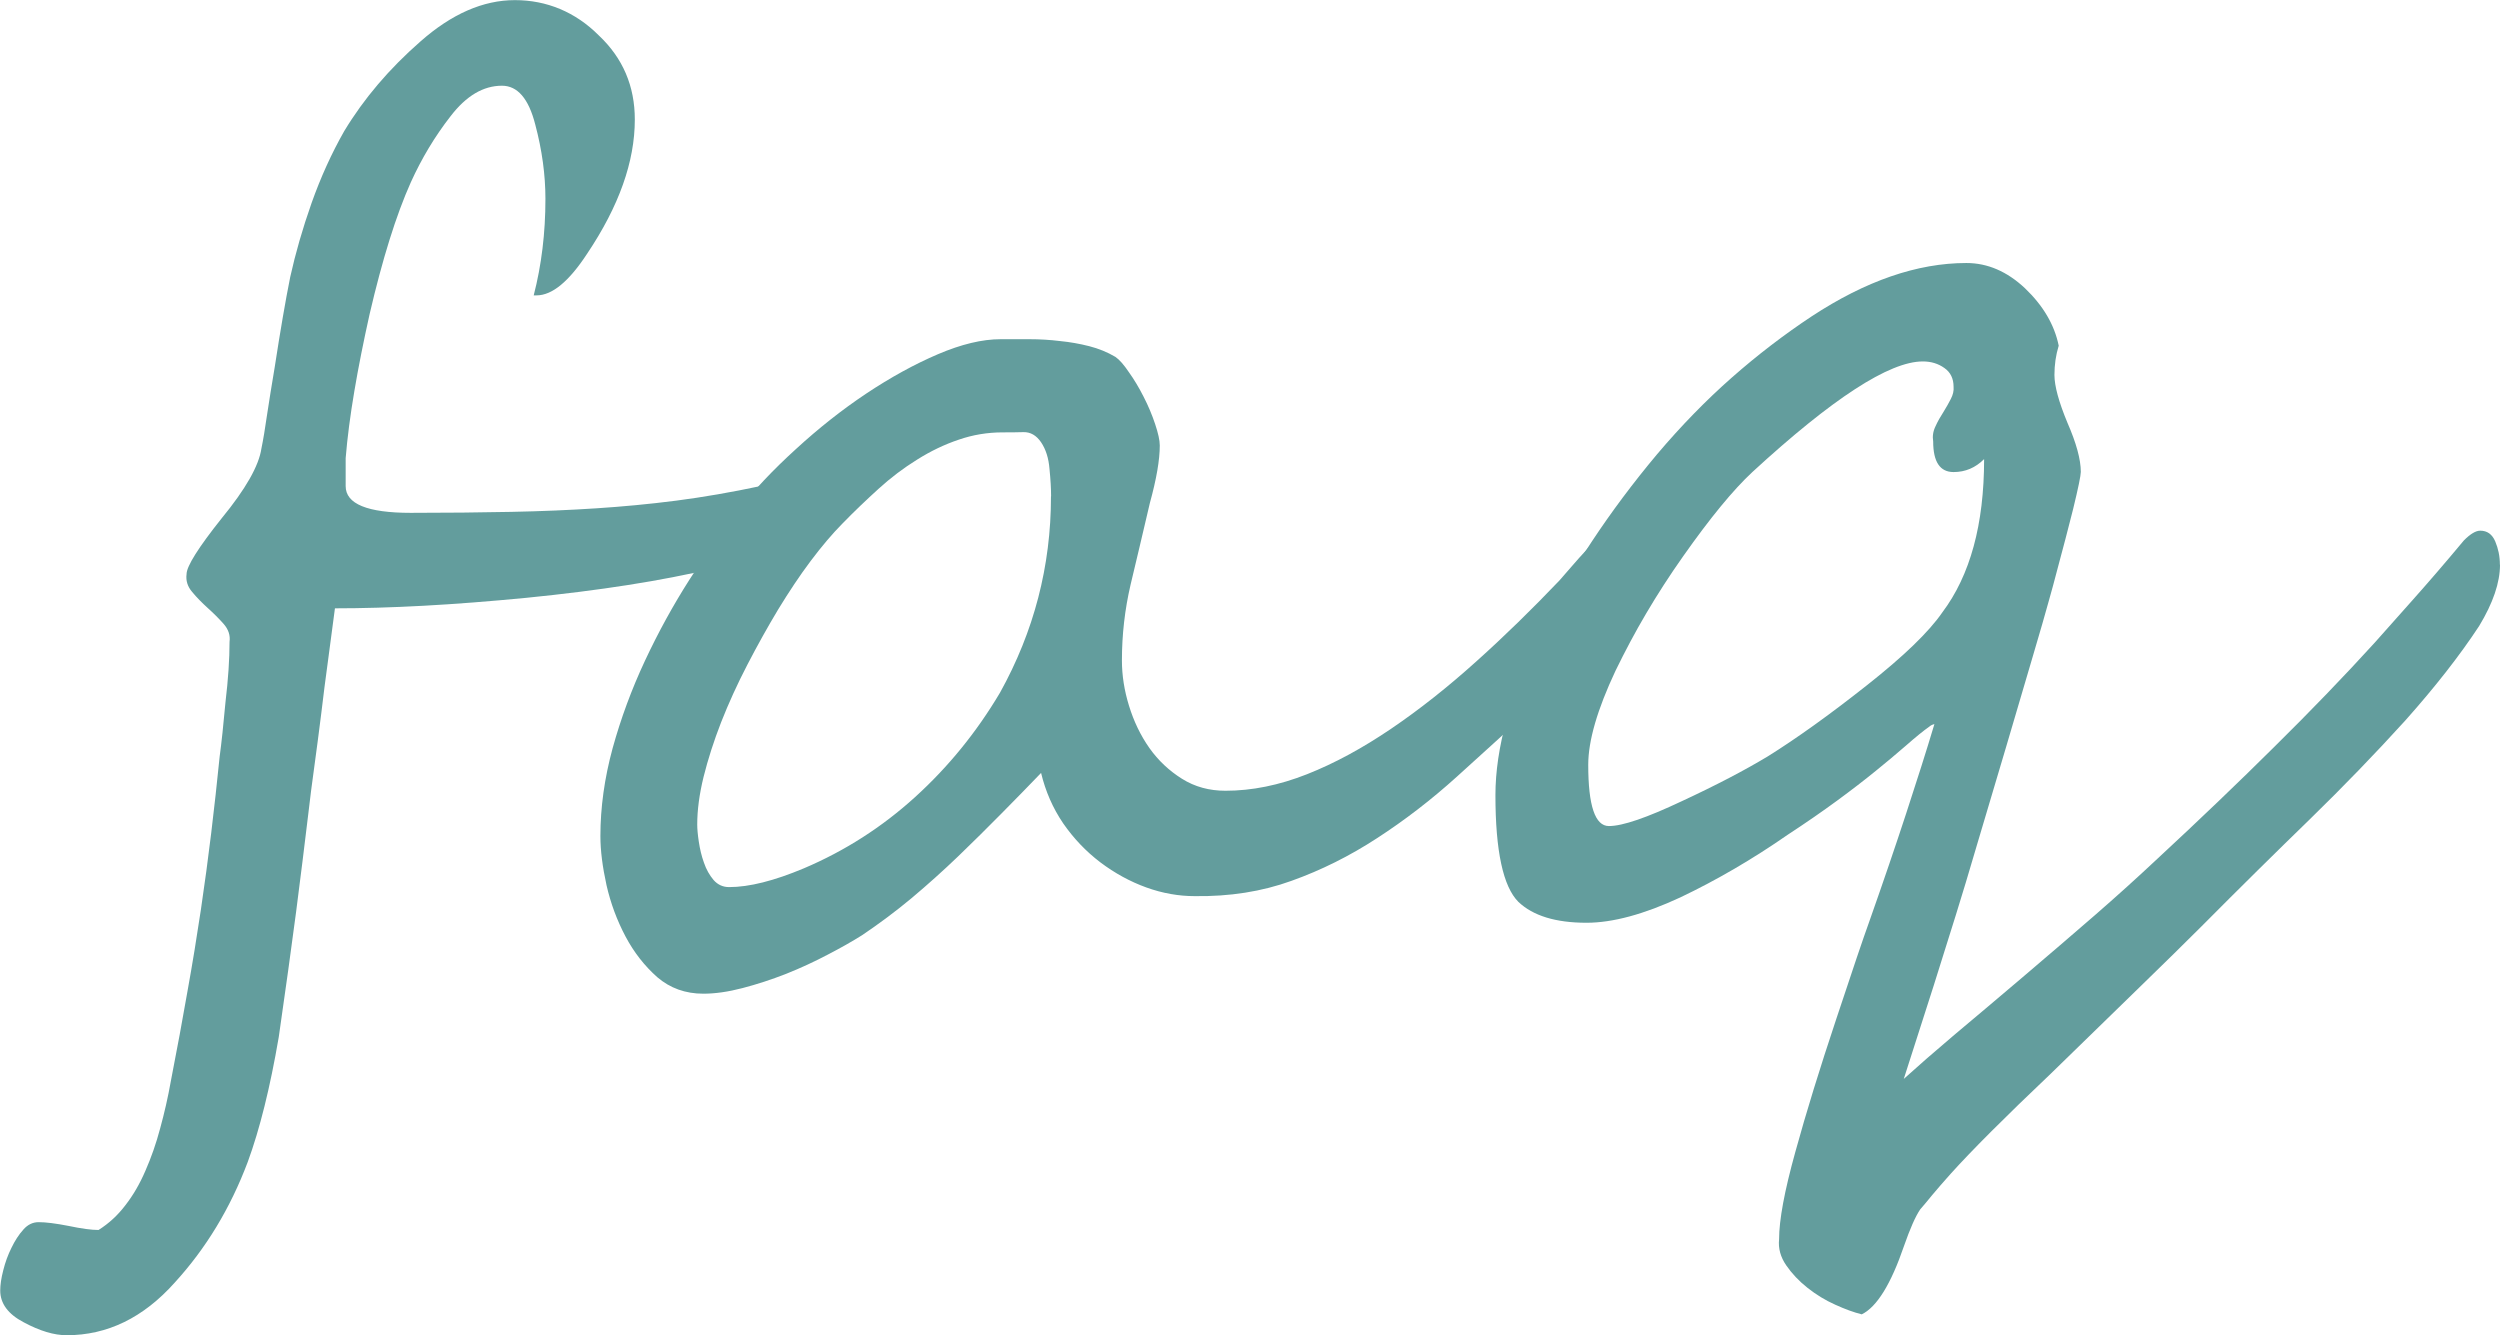 <?xml version="1.0" encoding="UTF-8"?>
<svg id="_レイヤー_2" data-name="レイヤー 2" xmlns="http://www.w3.org/2000/svg" viewBox="0 0 204.74 109.33">
  <defs>
    <style>
      .cls-1 {
        fill: #639d9d;
      }
    </style>
  </defs>
  <g id="_レイヤー_1-2" data-name="レイヤー 1">
    <path class="cls-1" d="M64.65,40.33c0,.67-.45,1.66-1.33,2.98-.89,1.32-1.66,2.14-2.31,2.46-.28,.18-1.15,.45-2.6,.79-4.2,1-9.3,1.8-15.31,2.4-3.02,.29-5.82,.51-8.42,.65-2.6,.14-5.02,.21-7.25,.21-.18,1.36-.37,2.77-.56,4.23-.2,1.46-.39,2.92-.56,4.38-.18,1.46-.37,2.89-.56,4.29-.2,1.41-.36,2.71-.5,3.92-.29,2.46-.63,5.14-1,8.04-.38,2.89-.85,6.31-1.42,10.25-.71,4.15-1.56,7.56-2.54,10.23-1.43,3.8-3.43,7.09-5.98,9.88-2.57,2.88-5.52,4.31-8.85,4.31-1.03,0-2.2-.35-3.52-1.06-1.28-.67-1.92-1.54-1.92-2.6,0-.46,.08-1.02,.25-1.67,.16-.64,.38-1.25,.67-1.83,.28-.58,.6-1.08,.98-1.5,.36-.41,.78-.6,1.25-.6,.57,0,1.39,.1,2.46,.31,1.05,.22,1.86,.33,2.44,.33,.86-.54,1.59-1.22,2.21-2.04,.63-.81,1.17-1.74,1.63-2.81,.47-1.07,.88-2.23,1.21-3.48,.34-1.24,.64-2.54,.88-3.9,.5-2.56,.95-4.99,1.35-7.29,.42-2.32,.78-4.55,1.1-6.69,.32-2.15,.6-4.26,.85-6.31,.25-2.07,.48-4.15,.69-6.25,.15-1.11,.31-2.6,.48-4.48,.22-1.86,.33-3.5,.33-4.92,.07-.53-.09-1.01-.48-1.46-.39-.44-.83-.88-1.31-1.31-.47-.43-.9-.86-1.27-1.31-.38-.44-.53-.93-.46-1.46,0-.64,.96-2.17,2.88-4.58,1.96-2.39,3.04-4.29,3.25-5.71,.15-.72,.3-1.64,.46-2.75,.17-1.13,.38-2.43,.63-3.92,.46-2.98,.88-5.44,1.27-7.38,.43-1.94,1.01-3.96,1.75-6.06,.75-2.11,1.64-4.07,2.67-5.88,1.61-2.67,3.69-5.11,6.25-7.35,2.55-2.25,5.13-3.38,7.73-3.38s4.96,.97,6.88,2.9c1.96,1.85,2.94,4.14,2.94,6.88,0,3.45-1.3,7.1-3.9,10.98-1.49,2.28-2.87,3.42-4.15,3.42h-.23c.64-2.48,.96-5.11,.96-7.9,0-1.98-.28-4.01-.83-6.08-.54-2.13-1.45-3.19-2.73-3.19-1.53,0-2.93,.83-4.21,2.5-1.28,1.64-2.36,3.44-3.25,5.4-1.21,2.7-2.33,6.3-3.38,10.81-.5,2.25-.92,4.35-1.25,6.31-.33,1.95-.57,3.77-.71,5.48v2.29c0,1.46,1.78,2.19,5.33,2.19,2.98,0,5.73-.03,8.23-.08,2.51-.05,4.83-.15,6.96-.29,2.14-.14,4.32-.34,6.56-.63,2.23-.29,4.53-.69,6.88-1.19,.29-.03,.57-.05,.85-.06,.29-.03,.59-.04,.92-.04,.43,0,.65,.22,.65,.65Z"/>
    <path class="cls-1" d="M133.54,45.08c0,.42-.06,.93-.17,1.52-.1,.58-.24,1.18-.44,1.79-.2,.6-.41,1.18-.65,1.73-.24,.54-.48,.97-.73,1.29-.21,.29-.52,.68-.94,1.17-.41,.47-.85,.99-1.35,1.56-.5,.57-1.04,1.17-1.63,1.79-.58,.61-1.2,1.2-1.83,1.77-2.21,2.03-4.37,3.99-6.48,5.9-2.11,1.91-4.29,3.58-6.54,5.04-2.24,1.46-4.58,2.63-7.02,3.5-2.43,.88-5.07,1.29-7.92,1.25-1.31,0-2.63-.23-3.96-.71-1.33-.48-2.59-1.17-3.77-2.06-1.17-.89-2.18-1.95-3.04-3.19-.85-1.25-1.45-2.63-1.81-4.13-1.03,1.07-2.11,2.18-3.25,3.33-1.14,1.16-2.32,2.32-3.54,3.5-1.22,1.17-2.49,2.31-3.81,3.42-1.32,1.1-2.68,2.11-4.06,3.04-.78,.49-1.71,1.02-2.79,1.58-1.08,.57-2.22,1.1-3.42,1.58-1.2,.47-2.39,.86-3.58,1.17-1.18,.31-2.25,.46-3.21,.46-1.46,0-2.72-.45-3.77-1.35-1.04-.92-1.91-2.03-2.6-3.33-.7-1.32-1.22-2.72-1.56-4.21-.33-1.5-.5-2.84-.5-4.02,0-2.33,.33-4.73,1-7.19,.68-2.46,1.56-4.84,2.65-7.17,1.09-2.33,2.31-4.55,3.65-6.65,1.33-2.09,2.64-3.96,3.92-5.6,1.34-1.71,2.94-3.4,4.79-5.08,1.84-1.69,3.76-3.21,5.75-4.54,2-1.33,3.96-2.41,5.88-3.23,1.92-.82,3.63-1.23,5.13-1.23h2.38c.83,0,1.66,.05,2.48,.15,.82,.08,1.61,.22,2.4,.42,.78,.2,1.49,.49,2.15,.88,.32,.22,.69,.64,1.1,1.25,.43,.6,.83,1.27,1.21,2.02,.38,.74,.69,1.48,.94,2.23s.38,1.33,.38,1.75c0,1.18-.27,2.75-.81,4.71-.57,2.45-1.1,4.68-1.58,6.69-.47,2.02-.71,4.08-.71,6.21,0,1.21,.19,2.45,.58,3.71,.39,1.27,.94,2.42,1.67,3.46,.73,1.03,1.63,1.87,2.67,2.52,1.05,.66,2.24,.98,3.56,.98,2.17,0,4.39-.45,6.67-1.35,2.28-.9,4.57-2.15,6.9-3.73,2.33-1.58,4.65-3.42,6.96-5.5,2.32-2.08,4.59-4.3,6.83-6.65,.18-.21,.49-.57,.94-1.08,.44-.51,.9-1.03,1.38-1.54,.48-.51,.96-.97,1.42-1.38,.47-.42,.81-.63,1.02-.63,.75,0,1.13,.73,1.13,2.19Zm-47.46-4.44c0-.59-.04-1.34-.13-2.23-.07-.89-.3-1.61-.69-2.19-.39-.57-.87-.84-1.44-.83-.57,.02-1.14,.02-1.71,.02-1.24,0-2.44,.2-3.6,.6-1.16,.39-2.29,.93-3.4,1.63-1.1,.68-2.16,1.48-3.17,2.4-1,.91-1.99,1.85-2.96,2.85-.81,.82-1.67,1.83-2.58,3.04-.91,1.21-1.79,2.54-2.67,3.98-.86,1.43-1.7,2.94-2.52,4.52-.82,1.58-1.54,3.16-2.15,4.71-.6,1.54-1.08,3.04-1.44,4.48-.35,1.43-.52,2.73-.52,3.9,0,.36,.04,.83,.13,1.42s.22,1.16,.42,1.71c.19,.56,.46,1.03,.79,1.42,.34,.39,.77,.58,1.27,.58,1.64,0,3.68-.51,6.13-1.54,3.34-1.42,6.38-3.36,9.1-5.83,2.72-2.47,5.04-5.32,6.96-8.56,2.78-5.01,4.17-10.36,4.17-16.06Z"/>
    <path class="cls-1" d="M204.74,46.25c0,1.46-.57,3.14-1.71,5.02-1.61,2.45-3.63,5.02-6.04,7.73-2.45,2.7-5.06,5.4-7.83,8.1-2.78,2.7-5.73,5.61-8.85,8.75-1.35,1.35-3.06,3.03-5.13,5.04-2.06,2-4.47,4.35-7.25,7.06-3.7,3.51-6.42,6.23-8.17,8.17-.6,.67-1.1,1.25-1.52,1.75-.41,.5-.73,.89-.98,1.17-.39,.57-.83,1.57-1.33,3-1.07,3.13-2.22,4.99-3.46,5.6-.64-.16-1.36-.42-2.17-.79-.81-.36-1.56-.82-2.27-1.38-.71-.56-1.29-1.18-1.75-1.85-.46-.67-.66-1.38-.58-2.13,0-1.57,.44-3.95,1.33-7.15,.89-3.24,2.01-6.86,3.35-10.88,1.32-3.98,2.22-6.65,2.71-8,1.14-3.23,2.15-6.19,3.02-8.85s1.65-5.1,2.31-7.31c-.17,.04-.31,.11-.42,.21-.46,.32-1.1,.84-1.92,1.56-.82,.71-1.64,1.4-2.46,2.06-.92,.75-1.97,1.56-3.17,2.44-1.2,.88-2.54,1.81-4.04,2.79-2.88,2-5.81,3.71-8.79,5.13-2.99,1.39-5.55,2.08-7.69,2.08-2.52,0-4.38-.57-5.58-1.71-1.25-1.25-1.88-4.17-1.88-8.75,0-3.83,1.23-8.29,3.69-13.38,1.23-2.57,2.65-5.04,4.23-7.42,1.58-2.39,3.35-4.76,5.31-7.1,1.98-2.34,4.03-4.44,6.13-6.29,2.09-1.84,4.27-3.51,6.52-5,4.44-2.92,8.67-4.38,12.69-4.38,1.73,0,3.33,.69,4.79,2.06,1.5,1.43,2.42,3,2.77,4.71-.24,.78-.35,1.58-.35,2.4,0,.89,.35,2.19,1.06,3.9,.73,1.67,1.1,3.02,1.1,4.04,0,.29-.21,1.31-.63,3.04-.43,1.71-.83,3.23-1.19,4.56-.35,1.33-.61,2.31-.79,2.92-.28,1.03-.72,2.54-1.31,4.54-.58,1.99-1.32,4.49-2.21,7.5-.89,2.99-1.68,5.62-2.35,7.9-.67,2.28-1.25,4.22-1.75,5.81-.5,1.6-1.1,3.52-1.81,5.77-.71,2.23-1.53,4.79-2.46,7.67,1.14-1.03,2.51-2.23,4.13-3.6,1.63-1.36,3.48-2.93,5.58-4.71,2.14-1.82,4.11-3.51,5.92-5.08,1.82-1.58,3.53-3.13,5.13-4.63,3.44-3.19,6.64-6.25,9.58-9.17,2.96-2.92,5.7-5.76,8.23-8.54,.82-.92,1.84-2.06,3.06-3.44,1.23-1.38,2.65-3.02,4.25-4.94,.53-.53,.97-.79,1.33-.79,.57,0,.98,.29,1.23,.88s.38,1.22,.38,1.9Zm-42.25-8.65c-.71,.71-1.54,1.06-2.5,1.06-1.11,0-1.67-.83-1.67-2.5-.07-.43-.01-.84,.19-1.25,.19-.42,.41-.8,.65-1.17,.23-.38,.44-.73,.6-1.06,.18-.34,.26-.68,.23-1,0-.68-.25-1.19-.75-1.54-.5-.36-1.09-.54-1.77-.54-2.74,0-7.39,3.02-13.96,9.06-1.57,1.46-3.46,3.76-5.67,6.9-1.1,1.56-2.1,3.11-3.02,4.67-.91,1.54-1.74,3.11-2.52,4.71-1.49,3.17-2.23,5.73-2.23,7.69,0,3.35,.56,5.02,1.69,5.02s3.1-.68,5.98-2.04c2.8-1.3,5.15-2.53,7.04-3.67,2.34-1.46,5.05-3.4,8.1-5.81,3.03-2.39,5.09-4.38,6.19-5.98,2.28-3.03,3.42-7.21,3.42-12.54Z"/>
  </g>
</svg>